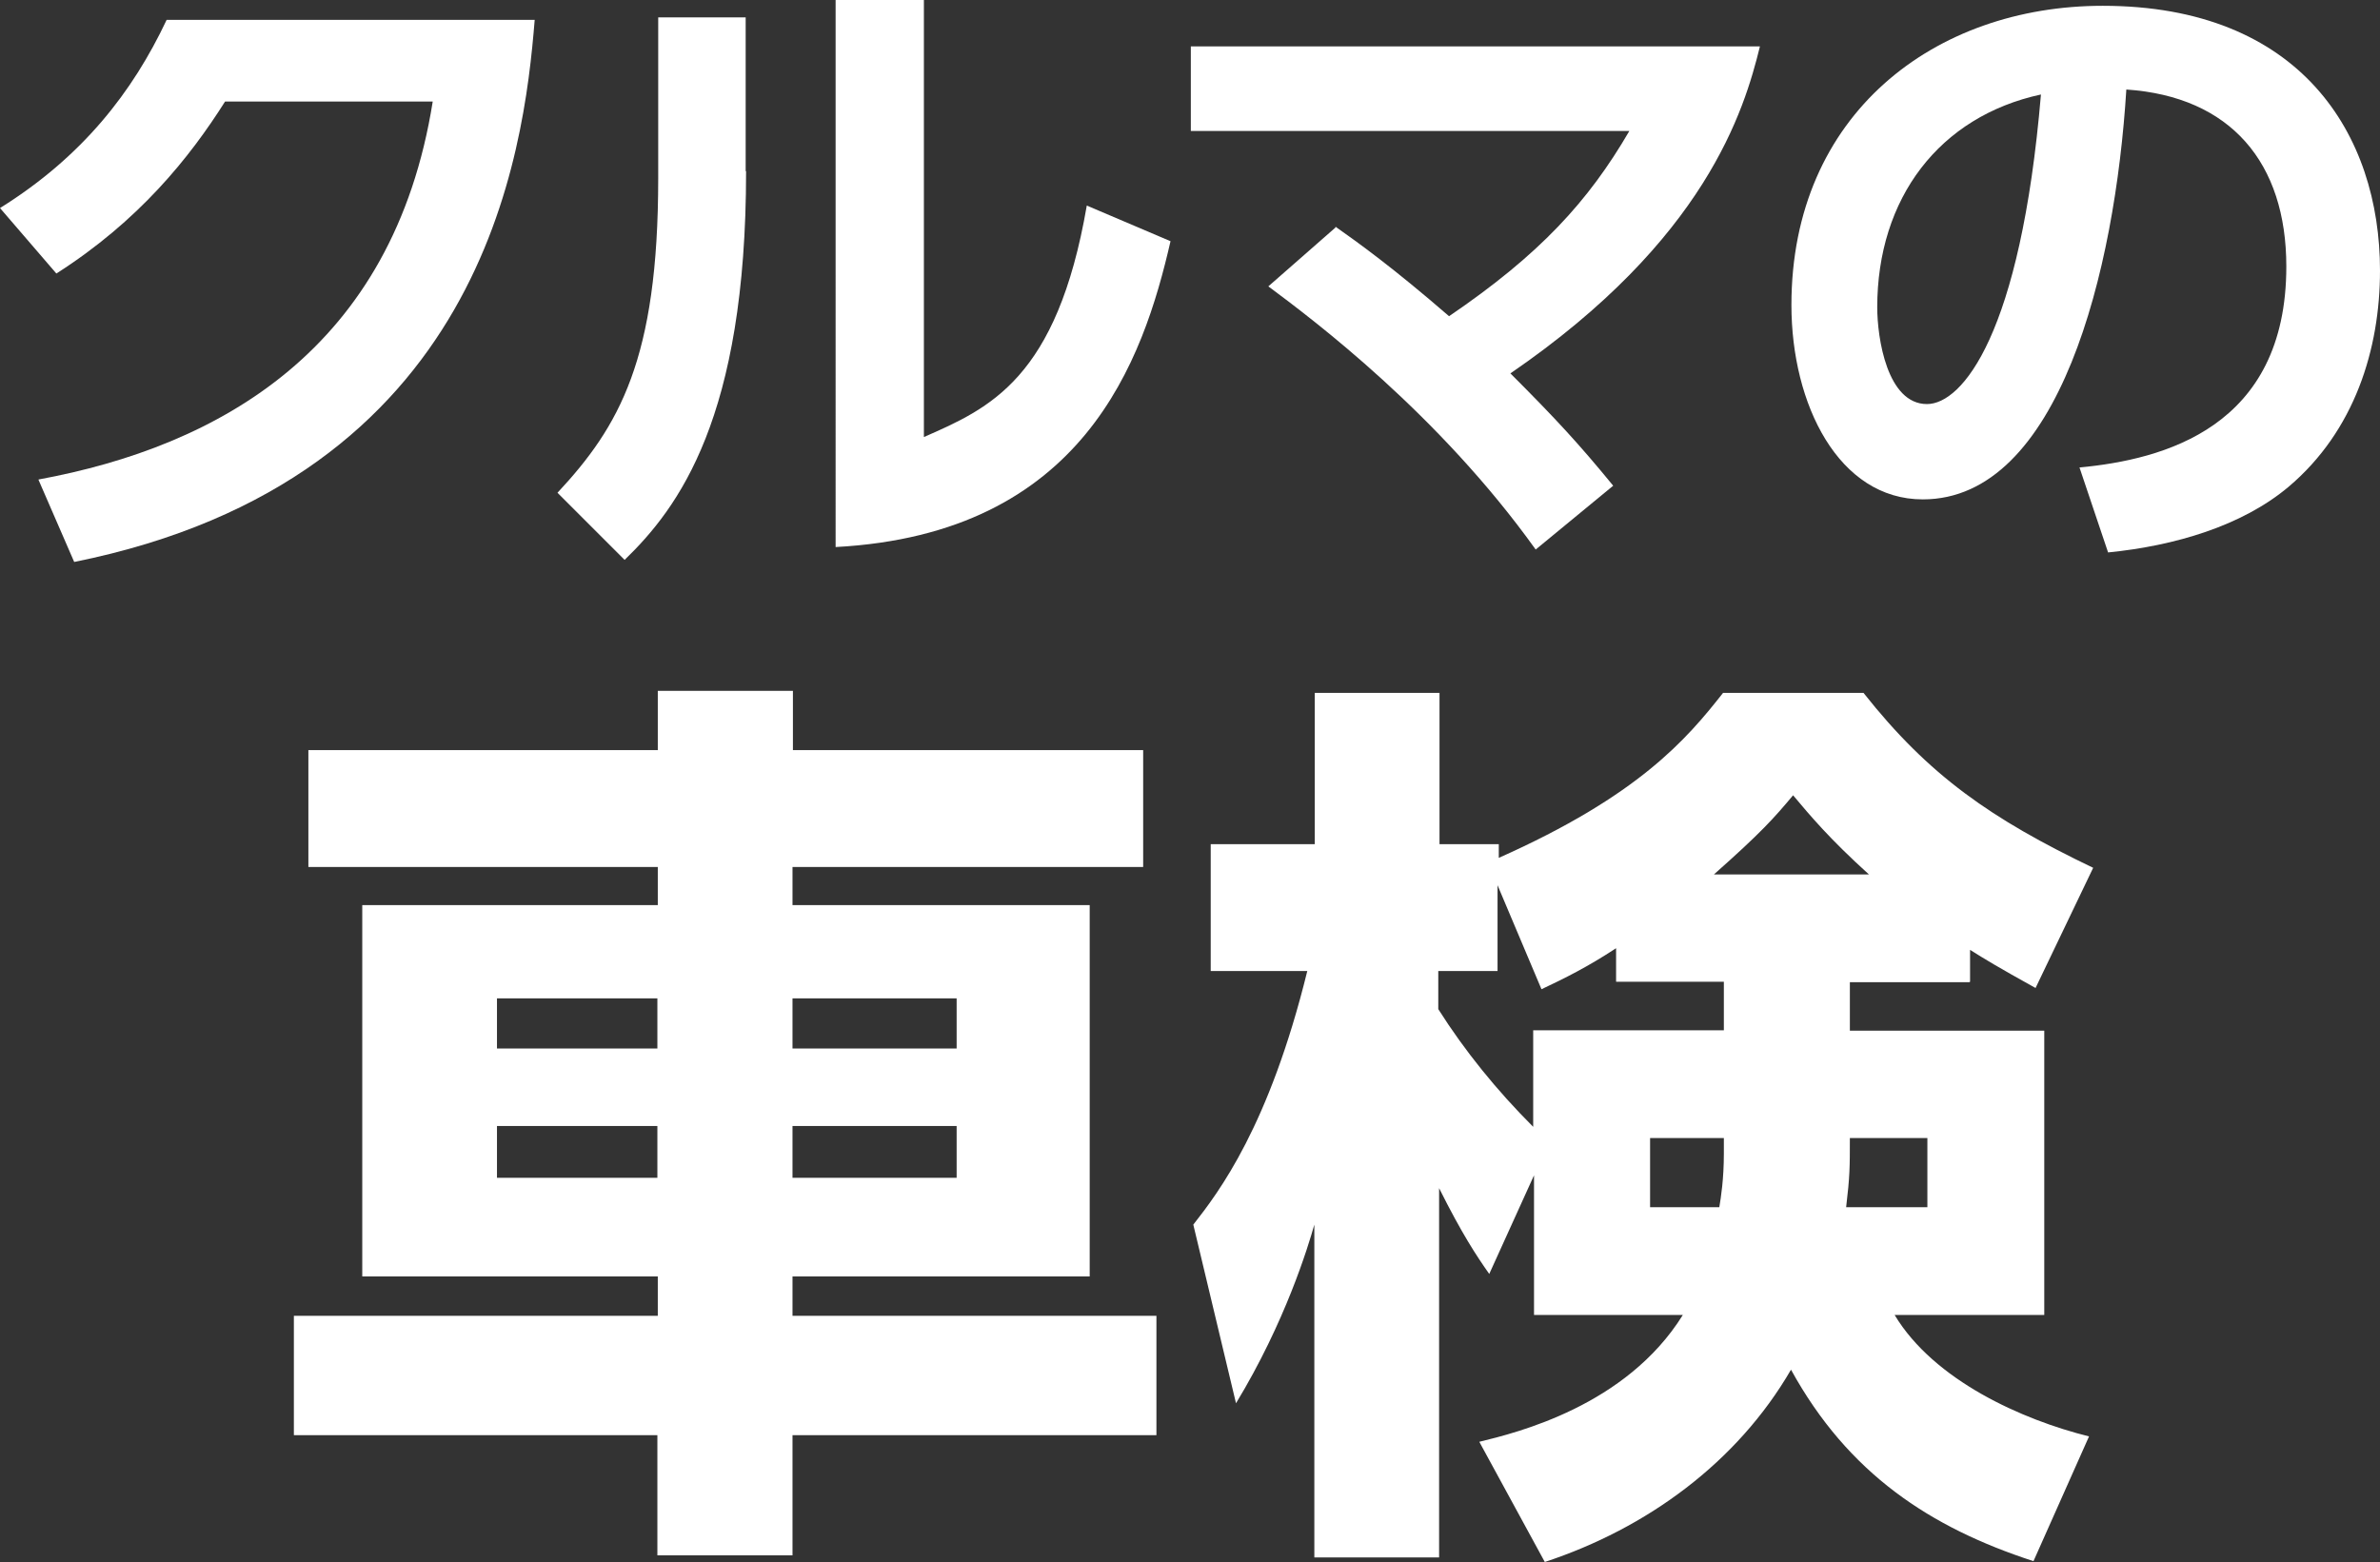<?xml version="1.0" encoding="UTF-8"?><svg id="_レイヤー_2" xmlns="http://www.w3.org/2000/svg" viewBox="0 0 57.42 37.69"><rect x="0" y="0" width="57.42" height="37.69" fill="#333333" stroke="none"/><defs><style>.cls-1{fill:#fff;}</style></defs><g id="_ナビ"><path class="cls-1" d="M.93,11.57c4.35-.8,8.56-3.14,9.51-9.12h-5.01c-.86,1.36-2.08,2.88-4.07,4.15l-1.36-1.58C1.99,3.78,3.2,2.22,4.02.48h8.88c-.26,3.22-1.23,11.09-11.11,13.08l-.86-1.98Z"/><path class="cls-1" d="M18,4.13c0,5.95-1.63,8.12-2.93,9.38l-1.62-1.62c1.49-1.6,2.43-3.22,2.43-7.59V.42h2.11v3.71ZM22.28,10.55c1.6-.7,3.22-1.41,3.94-5.59l2.02.86c-.66,2.88-2.1,7.06-8.08,7.38V0h2.13v10.55Z"/><path class="cls-1" d="M32.22,5.47c.54.38,1.39.99,2.74,2.16,2.19-1.49,3.36-2.77,4.35-4.47h-10.58V1.12h13.73c-.38,1.55-1.31,4.66-6.02,7.89,1.12,1.12,1.66,1.71,2.48,2.71l-1.87,1.54c-2.34-3.27-5.36-5.54-6.45-6.35l1.62-1.42Z"/><path class="cls-1" d="M50.17,11.28c2.02-.19,4.99-.96,4.99-4.85,0-2.5-1.34-4.1-3.86-4.27-.27,4.37-1.62,9.89-4.91,9.89-2.03,0-3.17-2.29-3.17-4.69,0-4.61,3.46-7.22,7.51-7.22,4.77,0,6.69,3.1,6.69,6.39,0,1.89-.61,3.87-2.21,5.22-1.12.94-2.74,1.42-4.35,1.58l-.69-2.05ZM45.29,7.41c0,.75.24,2.34,1.2,2.34.85,0,2.26-1.68,2.75-7.47-2.45.53-3.95,2.5-3.95,5.14Z"/><path class="cls-1" d="M27.57,20.92h-8.45v.92h7.17v8.96h-7.17v.95h8.78v2.88h-8.78v2.9h-3.26v-2.9H7.09v-2.88h8.78v-.95h-7.13v-8.96h7.13v-.92H7.44v-2.82h8.43v-1.43h3.26v1.43h8.45v2.82ZM11.99,24.09v1.21h3.87v-1.21h-3.87ZM11.99,27.17v1.25h3.87v-1.25h-3.87ZM19.12,24.09v1.21h3.96v-1.21h-3.96ZM19.12,27.17v1.25h3.96v-1.25h-3.96Z"/><path class="cls-1" d="M47.51,23.7h-2.88v1.17h4.69v6.86h-3.61c.95,1.58,3.08,2.53,4.69,2.93l-1.34,3.01c-2.49-.81-4.47-2.11-5.85-4.62-1.3,2.24-3.48,3.83-5.94,4.64l-1.58-2.9c.9-.22,3.54-.86,4.91-3.06h-3.59v-3.37l-1.08,2.38c-.31-.44-.66-.97-1.21-2.07v8.91h-3.01v-8.03c-.15.53-.7,2.35-1.89,4.31l-1.03-4.31c.62-.79,1.83-2.38,2.75-6.12h-2.33v-3.06h2.51v-3.65h3.01v3.65h1.43v.33c3.37-1.5,4.53-2.86,5.41-3.98h3.39c1.58,2,3.08,3.04,5.54,4.22l-1.39,2.9c-.92-.51-1.23-.7-1.58-.92v.77ZM38.99,22.88c-.7.46-1.25.73-1.8.99l-1.06-2.51v2.07h-1.43v.92c.64,1.01,1.41,1.96,2.29,2.84v-2.33h4.6v-1.17h-2.6v-.81ZM41.59,27.46h-1.78v1.67h1.67c.04-.24.11-.68.11-1.3v-.37ZM45.09,21.1c-.95-.86-1.41-1.41-1.83-1.91-.46.55-.77.9-1.91,1.91h3.74ZM46.5,29.13v-1.67h-1.87c0,.7,0,.92-.09,1.67h1.96Z"/></g></svg>